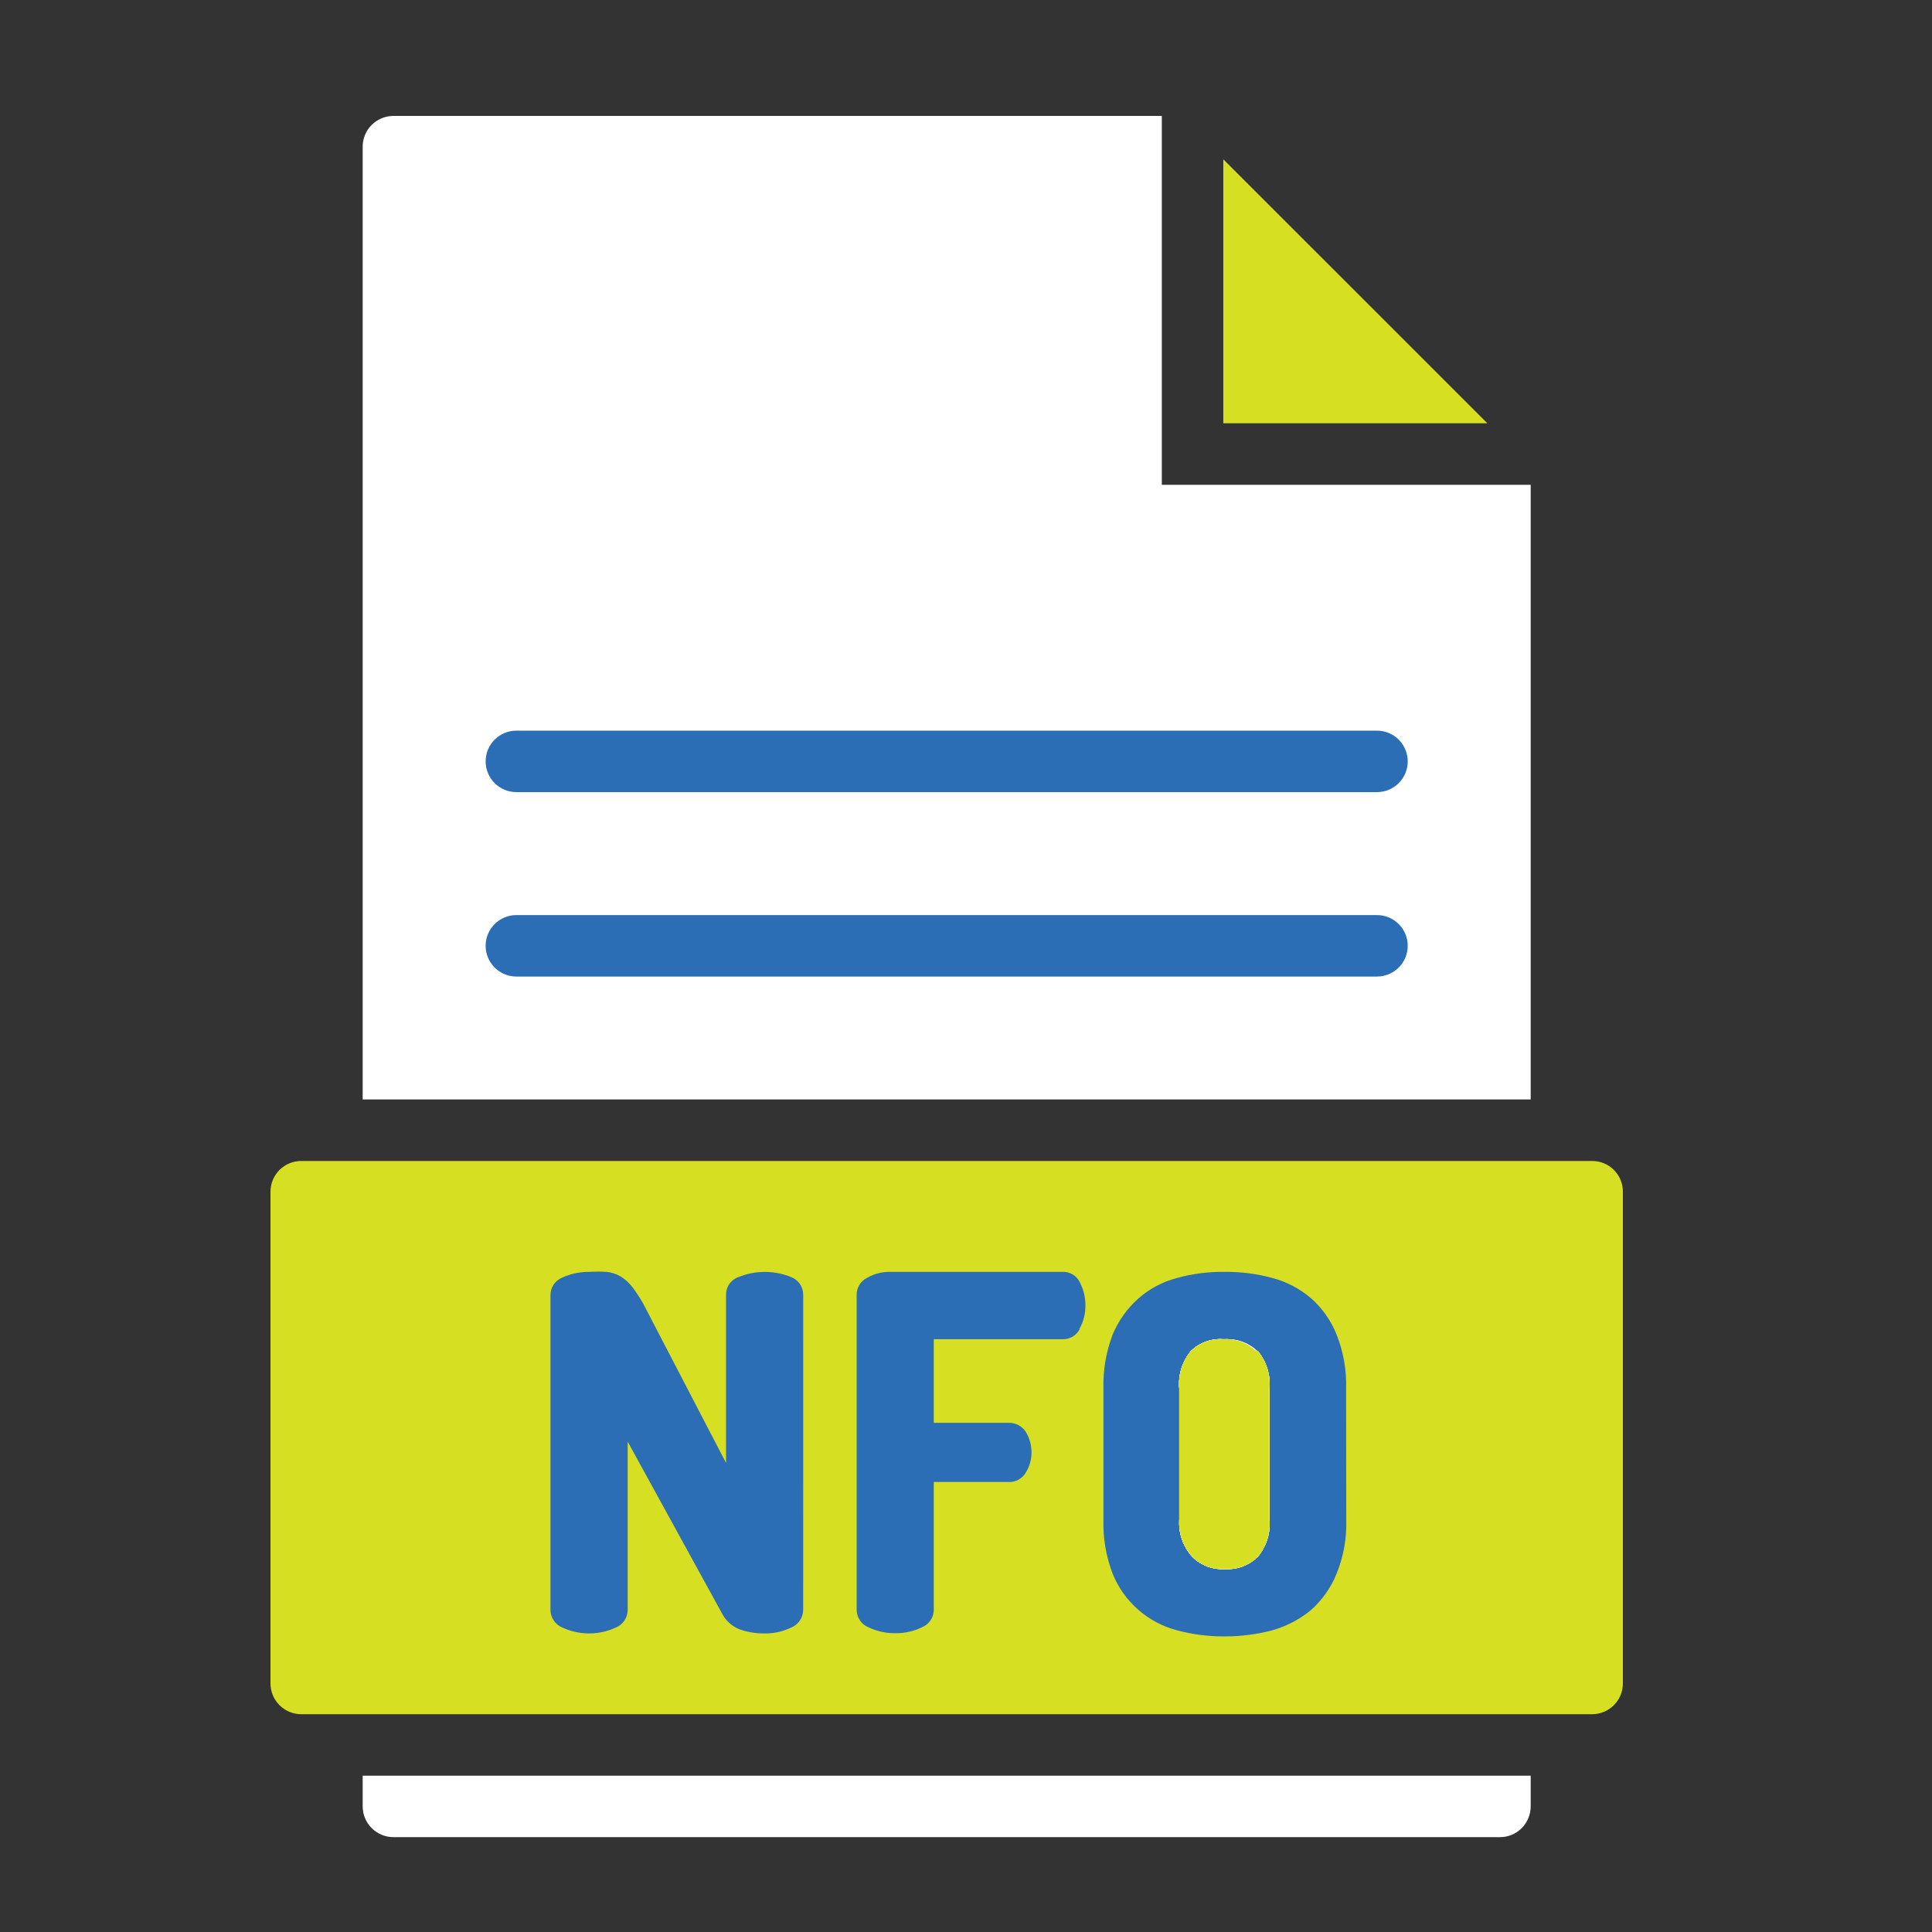 <svg width="50" height="50" viewBox="0 0 50 50" fill="none" xmlns="http://www.w3.org/2000/svg">
<rect x="0" y="0" width="50" height="50" fill="#333333" stroke="none"/>
<path d="M32.55 34.961C32.438 34.855 32.305 34.774 32.16 34.722C32.014 34.67 31.86 34.649 31.706 34.659C31.554 34.648 31.401 34.669 31.257 34.721C31.113 34.773 30.982 34.855 30.872 34.961C30.759 35.096 30.675 35.252 30.623 35.42C30.571 35.588 30.553 35.764 30.569 35.939V39.328C30.551 39.501 30.567 39.676 30.618 39.843C30.669 40.01 30.752 40.164 30.864 40.298C30.974 40.405 31.105 40.488 31.249 40.542C31.392 40.595 31.546 40.618 31.699 40.609C31.853 40.618 32.008 40.595 32.153 40.542C32.298 40.488 32.43 40.405 32.542 40.298C32.656 40.166 32.742 40.011 32.796 39.845C32.849 39.678 32.869 39.502 32.853 39.328V35.939C32.885 35.586 32.776 35.234 32.55 34.961Z" fill="white"/>
<path d="M32.55 34.961C32.438 34.855 32.305 34.774 32.16 34.722C32.014 34.67 31.86 34.649 31.706 34.659C31.554 34.648 31.401 34.669 31.257 34.721C31.113 34.773 30.982 34.855 30.872 34.961C30.759 35.096 30.675 35.252 30.623 35.42C30.571 35.588 30.553 35.764 30.569 35.939V39.328C30.551 39.501 30.567 39.676 30.618 39.843C30.669 40.01 30.752 40.164 30.864 40.298C30.974 40.405 31.105 40.488 31.249 40.542C31.392 40.595 31.546 40.618 31.699 40.609C31.853 40.618 32.008 40.595 32.153 40.542C32.298 40.488 32.43 40.405 32.542 40.298C32.656 40.166 32.742 40.011 32.796 39.845C32.849 39.678 32.869 39.502 32.853 39.328V35.939C32.885 35.586 32.776 35.234 32.55 34.961Z" fill="white"/>
<path d="M32.55 34.961C32.438 34.855 32.305 34.774 32.16 34.722C32.014 34.67 31.86 34.649 31.706 34.659C31.554 34.648 31.401 34.669 31.257 34.721C31.113 34.773 30.982 34.855 30.872 34.961C30.759 35.096 30.675 35.252 30.623 35.42C30.571 35.588 30.553 35.764 30.569 35.939V39.328C30.551 39.501 30.567 39.676 30.618 39.843C30.669 40.01 30.752 40.164 30.864 40.298C30.974 40.405 31.105 40.488 31.249 40.542C31.392 40.595 31.546 40.618 31.699 40.609C31.853 40.618 32.008 40.595 32.153 40.542C32.298 40.488 32.43 40.405 32.542 40.298C32.656 40.166 32.742 40.011 32.796 39.845C32.849 39.678 32.869 39.502 32.853 39.328V35.939C32.885 35.586 32.776 35.234 32.55 34.961Z" fill="white"/>
<path d="M32.55 34.961C32.438 34.855 32.305 34.774 32.16 34.722C32.014 34.67 31.86 34.649 31.706 34.659C31.554 34.648 31.401 34.669 31.257 34.721C31.113 34.773 30.982 34.855 30.872 34.961C30.759 35.096 30.675 35.252 30.623 35.42C30.571 35.588 30.553 35.764 30.569 35.939V39.328C30.551 39.501 30.567 39.676 30.618 39.843C30.669 40.01 30.752 40.164 30.864 40.298C30.974 40.405 31.105 40.488 31.249 40.542C31.392 40.595 31.546 40.618 31.699 40.609C31.853 40.618 32.008 40.595 32.153 40.542C32.298 40.488 32.43 40.405 32.542 40.298C32.656 40.166 32.742 40.011 32.796 39.845C32.849 39.678 32.869 39.502 32.853 39.328V35.939C32.885 35.586 32.776 35.234 32.55 34.961Z" fill="white"/>
<path d="M41.205 30.046H7.795C7.584 30.046 7.382 30.129 7.233 30.279C7.084 30.428 7 30.63 7 30.841V43.568C7 43.779 7.084 43.981 7.233 44.13C7.382 44.279 7.585 44.363 7.795 44.364H41.205C41.415 44.363 41.618 44.279 41.767 44.13C41.916 43.981 42 43.779 42 43.568V30.841C42 30.736 41.98 30.633 41.94 30.536C41.9 30.44 41.841 30.352 41.767 30.278C41.693 30.204 41.606 30.146 41.509 30.106C41.413 30.066 41.309 30.045 41.205 30.046V30.046Z" fill="#D7DF23"/>
<path d="M20.786 41.659C20.786 41.758 20.757 41.855 20.702 41.937C20.646 42.02 20.568 42.083 20.476 42.12C20.263 42.224 20.028 42.277 19.791 42.273C19.572 42.276 19.354 42.241 19.147 42.17C18.942 42.091 18.774 41.937 18.677 41.74L16.244 37.309V41.661C16.244 41.76 16.215 41.857 16.16 41.939C16.105 42.021 16.026 42.085 15.934 42.122C15.718 42.222 15.483 42.273 15.246 42.273C15.008 42.273 14.773 42.222 14.557 42.122C14.465 42.085 14.386 42.022 14.331 41.939C14.275 41.857 14.246 41.76 14.246 41.661V33.529C14.244 33.428 14.273 33.33 14.328 33.246C14.384 33.162 14.464 33.097 14.557 33.06C14.775 32.963 15.011 32.914 15.249 32.916C15.401 32.907 15.552 32.907 15.704 32.916C15.83 32.93 15.952 32.971 16.062 33.035C16.189 33.114 16.299 33.217 16.387 33.338C16.515 33.51 16.627 33.692 16.722 33.884L18.79 37.861V33.513C18.788 33.412 18.817 33.313 18.874 33.23C18.931 33.148 19.013 33.085 19.108 33.052C19.547 32.872 20.038 32.872 20.477 33.052C20.569 33.088 20.648 33.151 20.704 33.233C20.759 33.316 20.788 33.413 20.787 33.513L20.786 41.659Z" fill="#2C6EB5"/>
<path d="M27.945 34.396C27.902 34.477 27.838 34.545 27.759 34.592C27.681 34.638 27.59 34.661 27.499 34.659H24.166V36.823H26.091C26.18 36.818 26.269 36.837 26.349 36.878C26.428 36.918 26.496 36.978 26.546 37.053C26.645 37.217 26.697 37.406 26.696 37.598C26.694 37.775 26.645 37.948 26.554 38.099C26.509 38.181 26.442 38.248 26.36 38.294C26.278 38.339 26.185 38.359 26.092 38.354H24.166V41.655C24.167 41.755 24.138 41.851 24.082 41.934C24.027 42.016 23.948 42.08 23.856 42.116C23.643 42.219 23.409 42.27 23.172 42.267C22.933 42.27 22.696 42.218 22.48 42.116C22.388 42.08 22.309 42.016 22.254 41.934C22.199 41.852 22.169 41.755 22.17 41.655V33.529C22.166 33.434 22.19 33.34 22.238 33.258C22.286 33.176 22.358 33.11 22.443 33.068C22.627 32.964 22.836 32.911 23.047 32.916H27.486C27.582 32.91 27.677 32.933 27.759 32.982C27.841 33.03 27.907 33.103 27.947 33.189C28.042 33.371 28.091 33.572 28.09 33.777C28.095 33.995 28.04 34.21 27.931 34.398L27.945 34.396Z" fill="#2C6EB5"/>
<path d="M34.841 39.328C34.856 39.807 34.771 40.283 34.591 40.727C34.446 41.086 34.22 41.407 33.931 41.666C33.638 41.908 33.297 42.087 32.931 42.191C32.526 42.298 32.109 42.351 31.691 42.35C31.274 42.353 30.859 42.299 30.457 42.191C30.085 42.093 29.741 41.91 29.453 41.656C29.164 41.402 28.939 41.084 28.795 40.727C28.624 40.281 28.543 39.805 28.557 39.327V35.939C28.544 35.461 28.625 34.986 28.795 34.539C28.945 34.18 29.174 33.859 29.465 33.601C29.75 33.351 30.09 33.171 30.458 33.075C30.86 32.964 31.275 32.91 31.692 32.916C32.111 32.911 32.528 32.965 32.932 33.075C33.3 33.173 33.642 33.352 33.932 33.601C34.222 33.858 34.448 34.179 34.591 34.539C34.768 34.984 34.852 35.461 34.837 35.939L34.841 39.328Z" fill="#2C6EB5"/>
<path d="M31.659 34.659C31.507 34.648 31.354 34.669 31.21 34.721C31.066 34.773 30.935 34.855 30.825 34.961C30.712 35.096 30.627 35.252 30.575 35.42C30.523 35.588 30.505 35.764 30.522 35.939V39.328C30.51 39.505 30.535 39.682 30.593 39.849C30.652 40.016 30.744 40.169 30.864 40.299C30.974 40.406 31.105 40.488 31.249 40.542C31.393 40.595 31.546 40.618 31.699 40.609C31.853 40.618 32.008 40.595 32.153 40.542C32.298 40.488 32.43 40.406 32.542 40.299C32.656 40.166 32.742 40.012 32.796 39.845C32.849 39.678 32.868 39.503 32.853 39.328V35.939C32.868 35.764 32.848 35.587 32.795 35.419C32.742 35.251 32.656 35.095 32.542 34.961C32.431 34.856 32.299 34.776 32.156 34.724C32.012 34.672 31.86 34.65 31.707 34.659H31.659Z" fill="white"/>
<path d="M32.5 34.961C32.388 34.855 32.255 34.774 32.11 34.722C31.965 34.67 31.81 34.649 31.656 34.659C31.504 34.648 31.351 34.669 31.207 34.721C31.063 34.773 30.932 34.855 30.822 34.961C30.709 35.096 30.625 35.252 30.573 35.42C30.521 35.588 30.503 35.764 30.519 35.939V39.328C30.508 39.505 30.533 39.682 30.592 39.849C30.651 40.016 30.744 40.169 30.864 40.299C30.974 40.406 31.105 40.488 31.249 40.542C31.393 40.595 31.546 40.618 31.699 40.609C31.853 40.618 32.008 40.595 32.153 40.542C32.298 40.488 32.43 40.406 32.542 40.299C32.656 40.166 32.742 40.012 32.796 39.845C32.849 39.678 32.869 39.503 32.853 39.328V35.939C32.869 35.764 32.851 35.588 32.799 35.42C32.747 35.252 32.662 35.096 32.55 34.961H32.5Z" fill="white"/>
<path d="M32.5 34.961C32.388 34.855 32.255 34.774 32.11 34.722C31.965 34.67 31.81 34.649 31.656 34.659C31.504 34.648 31.351 34.669 31.207 34.721C31.063 34.773 30.932 34.855 30.822 34.961C30.709 35.096 30.625 35.252 30.573 35.42C30.521 35.588 30.503 35.764 30.519 35.939V39.328C30.508 39.505 30.533 39.682 30.592 39.849C30.651 40.016 30.744 40.169 30.864 40.299C30.974 40.406 31.105 40.488 31.249 40.542C31.393 40.595 31.546 40.618 31.699 40.609C31.853 40.618 32.008 40.595 32.153 40.542C32.298 40.488 32.43 40.406 32.542 40.299C32.656 40.166 32.742 40.012 32.796 39.845C32.849 39.678 32.869 39.503 32.853 39.328V35.939C32.869 35.764 32.851 35.588 32.799 35.42C32.747 35.252 32.662 35.096 32.55 34.961H32.5Z" fill="white"/>
<path d="M32.5 34.961C32.388 34.855 32.255 34.774 32.11 34.722C31.965 34.67 31.81 34.649 31.656 34.659C31.504 34.648 31.351 34.669 31.207 34.721C31.063 34.773 30.932 34.855 30.822 34.961C30.709 35.096 30.625 35.252 30.573 35.42C30.521 35.588 30.503 35.764 30.519 35.939V39.328C30.508 39.505 30.533 39.682 30.592 39.849C30.651 40.016 30.744 40.169 30.864 40.299C30.974 40.406 31.105 40.488 31.249 40.542C31.393 40.595 31.546 40.618 31.699 40.609C31.853 40.618 32.008 40.595 32.153 40.542C32.298 40.488 32.43 40.406 32.542 40.299C32.656 40.166 32.742 40.012 32.796 39.845C32.849 39.678 32.869 39.503 32.853 39.328V35.939C32.869 35.764 32.851 35.588 32.799 35.42C32.747 35.252 32.662 35.096 32.55 34.961H32.5Z" fill="white"/>
<path d="M32.5 34.961C32.388 34.855 32.255 34.774 32.11 34.722C31.965 34.67 31.81 34.649 31.656 34.659C31.504 34.648 31.351 34.669 31.207 34.721C31.063 34.773 30.932 34.855 30.822 34.961C30.709 35.096 30.625 35.252 30.573 35.42C30.521 35.588 30.503 35.764 30.519 35.939V39.328C30.508 39.505 30.533 39.682 30.592 39.849C30.651 40.016 30.744 40.169 30.864 40.299C30.974 40.406 31.105 40.488 31.249 40.542C31.393 40.595 31.546 40.618 31.699 40.609C31.853 40.618 32.008 40.595 32.153 40.542C32.298 40.488 32.43 40.406 32.542 40.299C32.656 40.166 32.742 40.012 32.796 39.845C32.849 39.678 32.869 39.503 32.853 39.328V35.939C32.869 35.764 32.851 35.588 32.799 35.42C32.747 35.252 32.662 35.096 32.55 34.961H32.5Z" fill="#D7DF23"/>
<path d="M30.068 12.546V3H10.182C9.971 3 9.769 3.084 9.619 3.233C9.47 3.382 9.386 3.584 9.386 3.795V28.454H39.614V12.546H30.068Z" fill="white"/>
<path d="M35.636 25.273H13.364C13.153 25.273 12.95 25.189 12.801 25.04C12.652 24.891 12.568 24.688 12.568 24.477C12.568 24.266 12.652 24.064 12.801 23.915C12.95 23.766 13.153 23.682 13.364 23.682H35.636C35.847 23.682 36.05 23.766 36.199 23.915C36.348 24.064 36.432 24.266 36.432 24.477C36.432 24.688 36.348 24.891 36.199 25.04C36.05 25.189 35.847 25.273 35.636 25.273V25.273Z" fill="#2C6EB5"/>
<path d="M35.636 20.5H13.364C13.153 20.5 12.95 20.416 12.801 20.267C12.652 20.118 12.568 19.916 12.568 19.705C12.568 19.494 12.652 19.291 12.801 19.142C12.95 18.993 13.153 18.909 13.364 18.909H35.636C35.847 18.909 36.05 18.993 36.199 19.142C36.348 19.291 36.432 19.494 36.432 19.705C36.432 19.916 36.348 20.118 36.199 20.267C36.05 20.416 35.847 20.5 35.636 20.5Z" fill="#2C6EB5"/>
<path d="M31.659 4.122V10.955H38.493L31.659 4.122Z" fill="#D7DF23"/>
<path d="M9.386 45.955V46.75C9.387 46.961 9.47 47.163 9.62 47.312C9.769 47.461 9.971 47.545 10.182 47.545H38.818C38.923 47.546 39.026 47.525 39.123 47.485C39.219 47.445 39.307 47.387 39.381 47.313C39.455 47.239 39.513 47.151 39.553 47.054C39.593 46.958 39.614 46.855 39.614 46.75V45.955H9.386Z" fill="white"/>
</svg>
